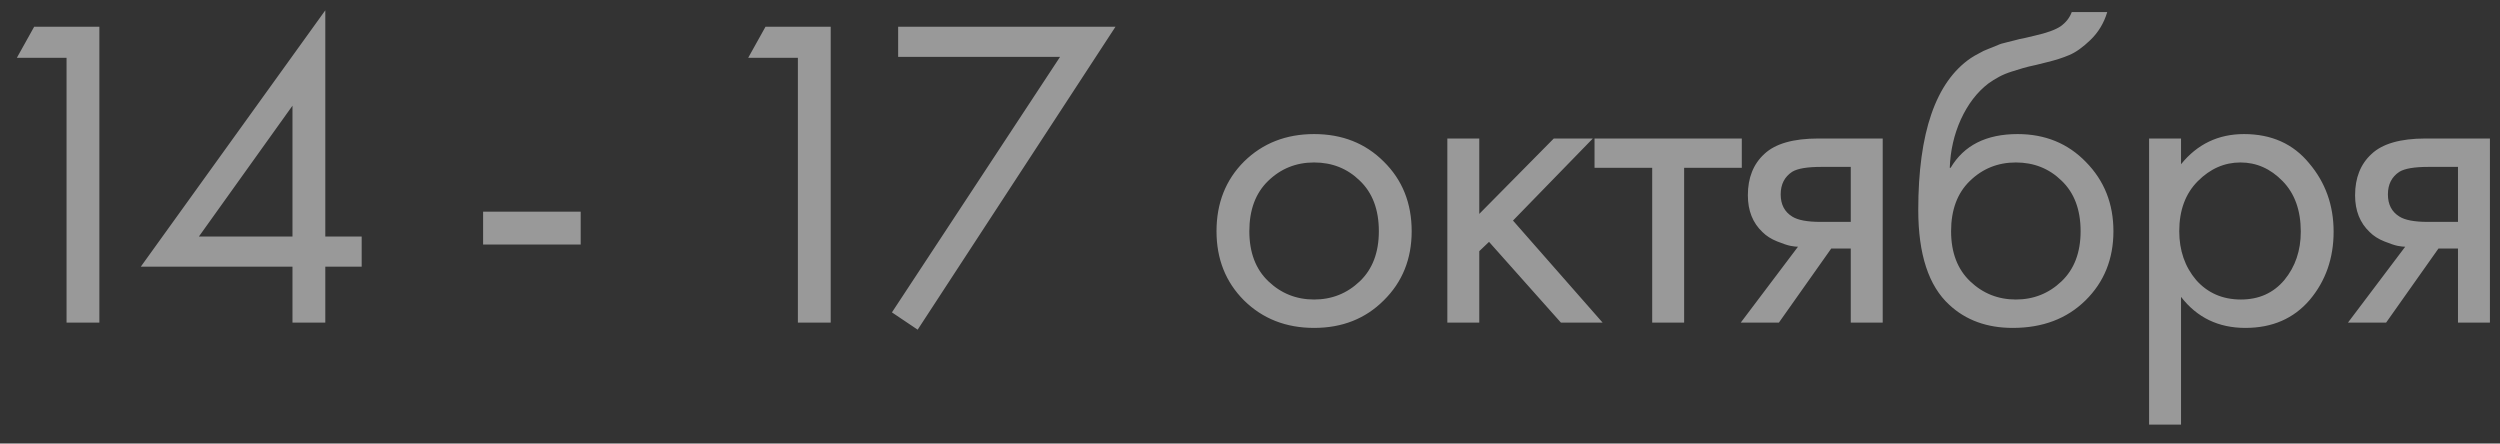 <?xml version="1.0" encoding="UTF-8"?> <svg xmlns="http://www.w3.org/2000/svg" width="124" height="22" viewBox="0 0 124 22" fill="none"><rect x="0" y="0" width="124" height="22" fill="#333333" stroke="none"/><path d="M3.301 16V2.866H0.837L1.695 1.326H4.929V16H3.301ZM16.135 0.512V11.732H17.939V13.228H16.135V16H14.507V13.228H6.983L16.135 0.512ZM9.865 11.732H14.507V5.242L9.865 11.732ZM23.962 12.128V10.5H28.802V12.128H23.962ZM39.575 16V2.866H37.111L37.969 1.326H41.203V16H39.575ZM44.24 15.494L52.578 2.822H44.548V1.326H55.328L45.516 16.352L44.24 15.494ZM68.633 14.9C67.724 15.809 66.572 16.264 65.179 16.264C63.786 16.264 62.627 15.809 61.703 14.9C60.794 13.991 60.339 12.847 60.339 11.468C60.339 10.075 60.794 8.923 61.703 8.014C62.627 7.105 63.786 6.65 65.179 6.65C66.572 6.65 67.724 7.105 68.633 8.014C69.557 8.923 70.019 10.075 70.019 11.468C70.019 12.847 69.557 13.991 68.633 14.9ZM67.445 8.96C66.829 8.359 66.074 8.058 65.179 8.058C64.284 8.058 63.522 8.366 62.891 8.982C62.275 9.583 61.967 10.412 61.967 11.468C61.967 12.524 62.282 13.353 62.913 13.954C63.544 14.555 64.299 14.856 65.179 14.856C66.059 14.856 66.814 14.555 67.445 13.954C68.076 13.353 68.391 12.524 68.391 11.468C68.391 10.397 68.076 9.561 67.445 8.96ZM71.788 6.87H73.372V10.61L77.068 6.87H79.004L75.044 10.94L79.488 16H77.42L73.856 11.996L73.372 12.458V16H71.788V6.87ZM86.393 8.322H83.533V16H81.949V8.322H79.089V6.87H86.393V8.322ZM86.342 16L89.18 12.238C89.092 12.238 88.967 12.223 88.806 12.194C88.659 12.165 88.439 12.091 88.146 11.974C87.853 11.857 87.611 11.703 87.42 11.512C86.936 11.057 86.694 10.449 86.694 9.686C86.694 8.821 86.965 8.139 87.508 7.64C88.05 7.127 88.945 6.87 90.192 6.87H93.382V16H91.798V12.326H90.83L88.234 16H86.342ZM91.798 11.006V8.278H90.324C89.635 8.278 89.158 8.359 88.894 8.52C88.513 8.769 88.322 9.143 88.322 9.642C88.322 10.141 88.513 10.507 88.894 10.742C89.172 10.918 89.642 11.006 90.302 11.006H91.798ZM102.758 0.6H104.518C104.357 1.143 104.078 1.605 103.682 1.986C103.301 2.353 102.949 2.602 102.626 2.734C102.318 2.866 101.952 2.983 101.526 3.086C101.453 3.101 101.277 3.145 100.998 3.218C100.72 3.277 100.507 3.328 100.36 3.372C100.214 3.416 100.023 3.475 99.788 3.548C99.554 3.621 99.341 3.709 99.15 3.812C98.96 3.915 98.784 4.025 98.622 4.142C98.065 4.567 97.61 5.161 97.258 5.924C96.921 6.672 96.738 7.471 96.708 8.322H96.752C97.412 7.207 98.52 6.65 100.074 6.65C101.438 6.65 102.568 7.112 103.462 8.036C104.372 8.96 104.826 10.104 104.826 11.468C104.826 12.847 104.364 13.991 103.44 14.9C102.516 15.809 101.314 16.264 99.832 16.264C98.556 16.264 97.508 15.883 96.686 15.12C95.66 14.181 95.146 12.612 95.146 10.412C95.146 6.584 96.012 4.076 97.742 2.888C97.874 2.8 98.014 2.719 98.16 2.646C98.307 2.558 98.461 2.485 98.622 2.426C98.798 2.353 98.945 2.294 99.062 2.25C99.18 2.191 99.341 2.14 99.546 2.096C99.766 2.037 99.913 2.001 99.986 1.986C100.074 1.957 100.236 1.92 100.47 1.876C100.72 1.817 100.874 1.781 100.932 1.766C101.519 1.634 101.944 1.48 102.208 1.304C102.472 1.113 102.656 0.879 102.758 0.6ZM102.252 8.96C101.636 8.359 100.881 8.058 99.986 8.058C99.092 8.058 98.329 8.366 97.698 8.982C97.082 9.583 96.774 10.412 96.774 11.468C96.774 12.524 97.09 13.353 97.72 13.954C98.351 14.555 99.106 14.856 99.986 14.856C100.866 14.856 101.622 14.555 102.252 13.954C102.883 13.353 103.198 12.524 103.198 11.468C103.198 10.397 102.883 9.561 102.252 8.96ZM108.179 14.724V21.06H106.595V6.87H108.179V8.146C108.986 7.149 110.027 6.65 111.303 6.65C112.667 6.65 113.745 7.134 114.537 8.102C115.344 9.055 115.747 10.185 115.747 11.49C115.747 12.81 115.351 13.939 114.559 14.878C113.767 15.802 112.704 16.264 111.369 16.264C110.035 16.264 108.971 15.751 108.179 14.724ZM111.149 14.856C112.044 14.856 112.763 14.533 113.305 13.888C113.848 13.228 114.119 12.429 114.119 11.49C114.119 10.434 113.819 9.598 113.217 8.982C112.616 8.366 111.919 8.058 111.127 8.058C110.335 8.058 109.631 8.366 109.015 8.982C108.399 9.598 108.091 10.427 108.091 11.468C108.091 12.421 108.37 13.228 108.927 13.888C109.499 14.533 110.24 14.856 111.149 14.856ZM116.46 16L119.298 12.238C119.21 12.238 119.085 12.223 118.924 12.194C118.777 12.165 118.557 12.091 118.264 11.974C117.97 11.857 117.728 11.703 117.538 11.512C117.054 11.057 116.812 10.449 116.812 9.686C116.812 8.821 117.083 8.139 117.626 7.64C118.168 7.127 119.063 6.87 120.31 6.87H123.5V16H121.916V12.326H120.948L118.352 16H116.46ZM121.916 11.006V8.278H120.442C119.752 8.278 119.276 8.359 119.012 8.52C118.63 8.769 118.44 9.143 118.44 9.642C118.44 10.141 118.63 10.507 119.012 10.742C119.29 10.918 119.76 11.006 120.42 11.006H121.916Z" fill="white" fill-opacity="0.5"></path></svg> 